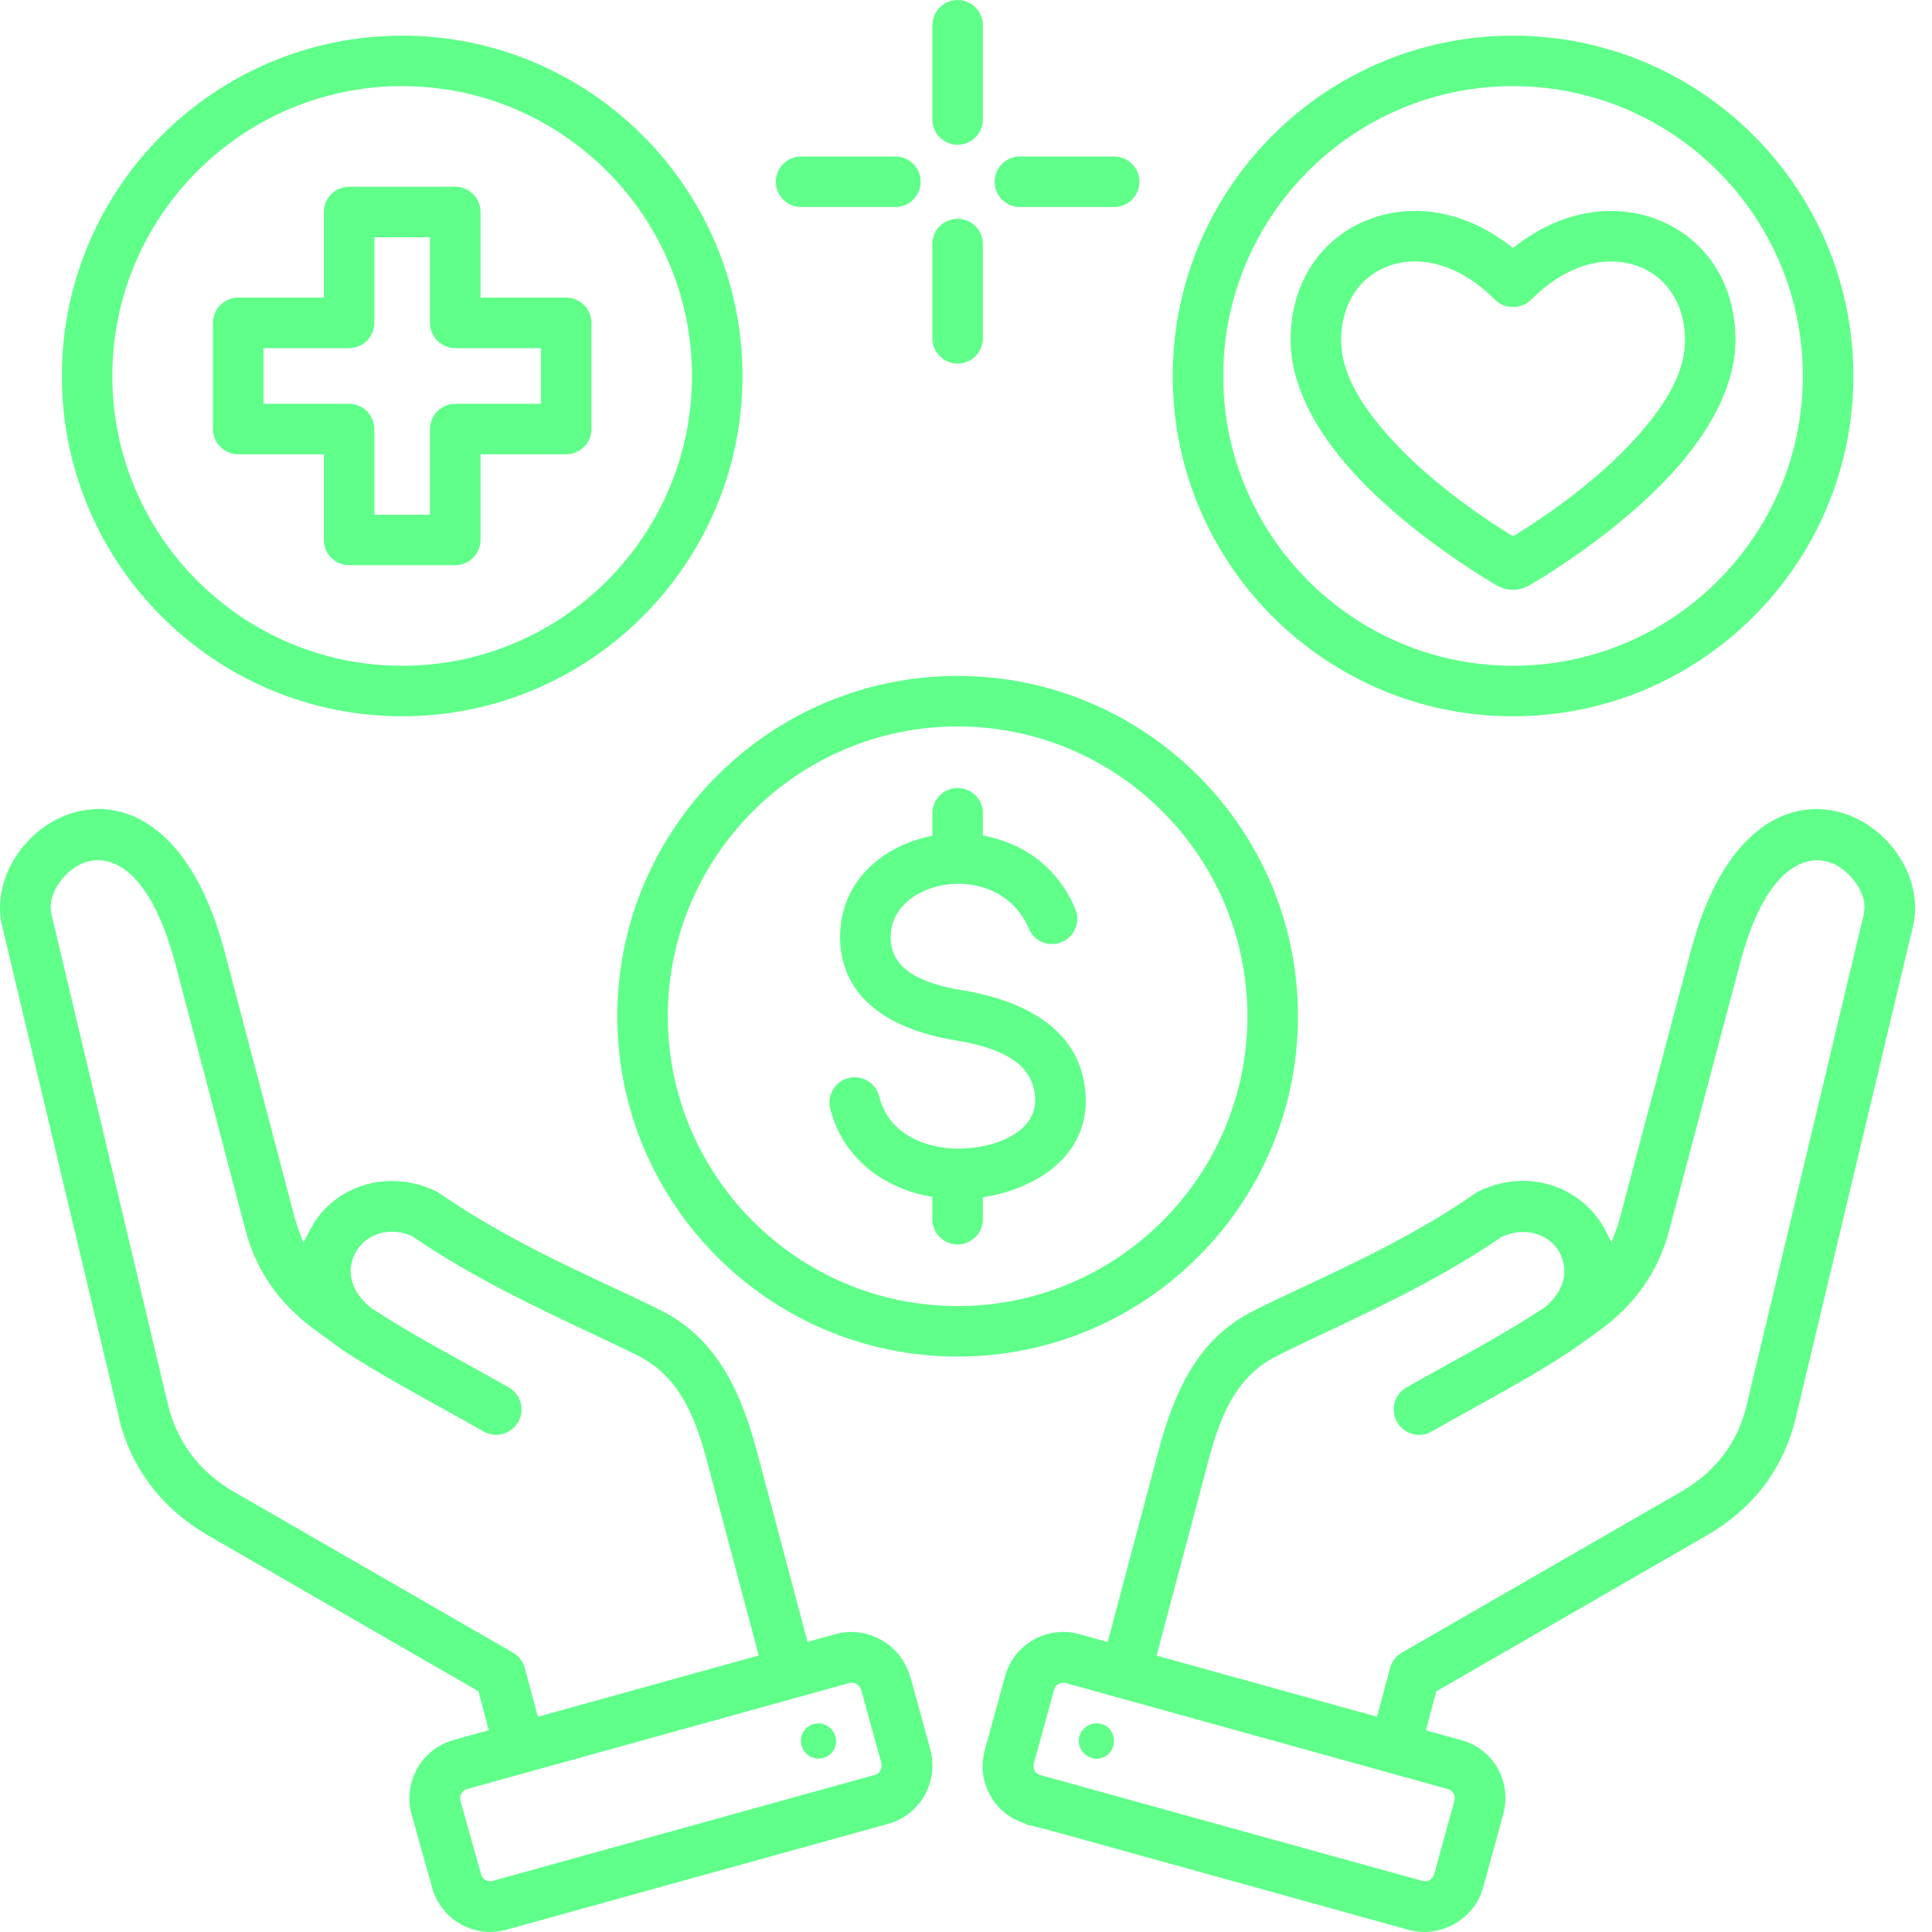 <?xml version="1.0" encoding="UTF-8"?>
<svg id="Ebene_1" xmlns="http://www.w3.org/2000/svg" version="1.1" viewBox="0 0 50 50">
  <!-- Generator: Adobe Illustrator 29.6.1, SVG Export Plug-In . SVG Version: 2.1.1 Build 9)  -->
  <path d="M33.591,26.301c0-4.857-3.951-8.808-8.808-8.808s-8.807,3.951-8.807,8.808,3.95,8.807,8.807,8.807,8.808-3.95,8.808-8.807ZM24.783,33.801c-4.136,0-7.5-3.364-7.5-7.5s3.365-7.501,7.5-7.501,7.5,3.365,7.5,7.501-3.364,7.5-7.5,7.5Z" fill="#5fff8a"/>
  <path d="M6.165,11.757h2.216v2.217c0,.36.293.653.654.653h2.748c.36,0,.653-.293.653-.653v-2.217h2.217c.36,0,.653-.293.653-.653v-2.748c0-.361-.293-.654-.653-.654h-2.217v-2.216c0-.361-.293-.654-.653-.654h-2.748c-.361,0-.654.293-.654.654v2.216h-2.216c-.361,0-.654.293-.654.654v2.748c0,.36.293.653.654.653ZM6.818,9.01h2.217c.36,0,.653-.293.653-.653v-2.217h1.441v2.217c0,.36.293.653.654.653h2.216v1.441h-2.216c-.361,0-.654.293-.654.654v2.216h-1.441v-2.216c0-.361-.293-.654-.653-.654h-2.217v-1.441Z" fill="#5fff8a"/>
  <path d="M24.896,25.627c-.457-.075-.821-.181-1.113-.324-.471-.23-.711-.553-.732-.987-.028-.566.323-1.048.937-1.289.935-.369,2.175-.091,2.637,1.005.067.161.194.285.355.352.161.066.339.065.5-.003.332-.14.489-.525.349-.857-.412-.983-1.218-1.649-2.267-1.876l-.125-.027v-.575c0-.36-.293-.653-.654-.653s-.653.293-.653.653v.582l-.123.028c-.171.039-.339.091-.499.154-1.16.457-1.819,1.417-1.764,2.569.089,1.801,1.88,2.363,2.94,2.537l.051.009c.318.053.766.144,1.161.324.538.244.828.595.887,1.073.048.403-.113.745-.466.988-.497.343-1.117.407-1.442.415-.828.024-1.866-.322-2.122-1.35-.074-.297-.341-.496-.634-.496-.052,0-.105.006-.158.019-.349.087-.563.443-.476.792.288,1.157,1.229,2.003,2.517,2.263l.127.025v.575c0,.361.293.654.653.654s.654-.293.654-.654v-.566l.13-.023c1.282-.231,2.707-1.097,2.517-2.778l-.003-.023c-.208-1.7-1.846-2.318-3.185-2.537Z" fill="#5fff8a"/>
  <path d="M28.453,45.509c.116-.017.217-.079.287-.174.148-.2.108-.497-.088-.648-.079-.058-.173-.086-.268-.086-.143,0-.286.064-.376.186-.072.098-.102.217-.084.336.019.119.083.225.182.298.102.075.226.108.346.089Z" fill="#5fff8a"/>
  <path d="M10.409,18.537c4.856,0,8.806-3.95,8.806-8.806S15.265.923,10.409.923,1.601,4.874,1.601,9.731s3.951,8.806,8.809,8.806ZM10.409,2.229c4.135,0,7.499,3.366,7.499,7.502s-3.364,7.499-7.499,7.499-7.502-3.364-7.502-7.499,3.365-7.502,7.502-7.502Z" fill="#5fff8a"/>
  <path d="M21.545,44.786c-.073-.099-.179-.163-.299-.181-.022-.003-.045-.005-.067-.005-.096,0-.189.031-.268.089-.099.073-.163.181-.18.303-.017.122.016.242.091.339.074.1.179.162.297.178.119.017.239-.015.339-.089.201-.149.238-.427.085-.634h0Z" fill="#5fff8a"/>
  <path d="M48.835,21.762c-.615-.648-1.462-.94-2.268-.78-.731.144-2.069.811-2.816,3.654l-1.826,6.876h-.001c-.029.12-.059.213-.093.304l-.125.336-.164-.319c-.016-.032-.033-.063-.05-.094-.662-1.114-2.053-1.494-3.242-.897-.028.014-.054.029-.079.047-1.479,1.03-3.146,1.81-4.485,2.437-.476.222-.904.423-1.26.606-1.203.614-1.932,1.686-2.436,3.586l-1.323,4.977-.742-.205c-.829-.227-1.685.262-1.912,1.089l-.521,1.894c-.116.406-.068.829.136,1.193.204.365.538.626.939.736l-.007.024c.19.026.604.141,1.552.404l8.324,2.309.021.006c.817.224,1.699-.274,1.924-1.089l.522-1.899c.228-.854-.251-1.697-1.09-1.924l-.911-.253.269-1.008,6.995-4.032c1.226-.711,2.006-1.75,2.318-3.088l3.027-12.692c.173-.734-.087-1.575-.678-2.197ZM37.467,46.299c.133.036.205.166.173.303l-.524,1.906c-.03.108-.13.179-.241.179-.022,0-.043-.003-.064-.008v-.003c-.191-.05-1.419-.39-9.873-2.734l-.024-.006c-.124-.036-.196-.169-.159-.297l.525-1.911c.034-.126.167-.204.292-.172h.022-.017s9.889,2.744,9.889,2.744ZM48.236,23.654c-.023.093-2.998,12.567-3.028,12.693-.227.977-.798,1.735-1.697,2.256l-7.231,4.167c-.152.088-.261.23-.307.4l-.335,1.259-5.706-1.582,1.327-4.991c.288-1.085.662-2.19,1.765-2.753.366-.188.804-.394,1.29-.623,1.359-.641,3.051-1.438,4.55-2.472.58-.262,1.192-.098,1.482.375.276.505.134,1.046-.376,1.455-.82.543-1.631.991-2.489,1.465-.354.196-.713.394-1.08.603-.153.087-.262.228-.309.398-.046.169-.024.346.064.498.087.153.228.262.397.309.168.047.346.025.498-.063.368-.21.729-.41,1.084-.606.894-.495,1.738-.963,2.575-1.519l.649-.465c.959-.69,1.562-1.552,1.844-2.634l1.816-6.851c.518-1.974,1.237-2.544,1.749-2.675.395-.102.789.03,1.111.37.298.314.427.674.354.988Z" fill="#5fff8a"/>
  <path d="M23.553,43.379c-.249-.831-1.111-1.311-1.924-1.089l-.73.202-1.322-4.974c-.496-1.868-1.247-2.974-2.436-3.586l-.035-.017c-.343-.173-.749-.363-1.196-.573-1.348-.631-3.027-1.415-4.526-2.453-.026-.018-.052-.033-.079-.047-1.162-.589-2.562-.215-3.205.851v.022l-.032.033c-.018.033-.036.065-.053.097l-.164.314-.124-.332c-.036-.097-.068-.194-.096-.297l-.016-.016v-.046s-1.8-6.832-1.8-6.832c-.754-2.843-2.091-3.51-2.821-3.655-.145-.029-.292-.043-.438-.043-.666,0-1.326.292-1.828.823-.59.622-.849,1.463-.675,2.194l3.028,12.724-.007.011c.319,1.299,1.097,2.336,2.309,3.046l6.999,4.034.269,1.008-.913.254c-.824.227-1.312,1.088-1.088,1.919l.536,1.907c.229.826,1.087,1.312,1.911,1.086l.022-.006,9.871-2.738c.823-.227,1.311-1.088,1.088-1.919l-.523-1.904ZM6.045,38.604c-.891-.523-1.462-1.282-1.699-2.257l-3.015-12.69c-.073-.317.055-.678.353-.992.32-.338.714-.469,1.106-.37.512.13,1.232.7,1.755,2.677l1.805,6.849c.28,1.075.885,1.936,1.852,2.633,0,0,.588.429.615.448l.055.041c.811.529,1.647.992,2.53,1.481.365.202.735.407,1.113.622.152.087.332.109.5.063.169-.047.309-.156.396-.308.087-.152.109-.329.063-.498-.046-.169-.155-.31-.308-.397-.371-.211-.734-.412-1.093-.61-.855-.472-1.662-.918-2.474-1.45-.524-.425-.662-.966-.382-1.457.277-.477.9-.648,1.449-.396,1.549,1.06,3.255,1.862,4.626,2.507.469.221.894.42,1.251.602,1.107.571,1.492,1.721,1.766,2.754l1.326,4.988-5.716,1.586-.336-1.259c-.045-.17-.154-.312-.306-.4l-7.228-4.166ZM22.641,45.935l-.024.006-9.869,2.737c-.021.006-.042.009-.064.009-.041,0-.082-.011-.119-.032-.042-.024-.077-.061-.098-.105l-.006-.006-.543-1.933c-.034-.14.04-.274.167-.311l.025-.006,9.869-2.737c.128-.033.259.039.307.17.016.058.522,1.896.522,1.896.036.139-.037.275-.166.313Z" fill="#5fff8a"/>
  <path d="M39.158,18.537c4.856,0,8.807-3.95,8.807-8.807S44.015.923,39.158.923s-8.808,3.951-8.808,8.808,3.951,8.807,8.808,8.807ZM39.158,2.229c4.136,0,7.5,3.365,7.5,7.501s-3.365,7.5-7.5,7.5-7.501-3.364-7.501-7.5,3.365-7.501,7.501-7.501Z" fill="#5fff8a"/>
  <path d="M24.783,9.409c.361,0,.654-.293.654-.654v-2.439c0-.361-.293-.654-.654-.654s-.653.293-.653.654v2.439c0,.361.293.654.653.654Z" fill="#5fff8a"/>
  <path d="M20.733,5.358h2.439c.361,0,.654-.293.654-.654s-.293-.654-.654-.654h-2.439c-.361,0-.654.293-.654.654s.293.654.654.654Z" fill="#5fff8a"/>
  <path d="M24.783,3.746c.361,0,.654-.293.654-.654V.654c0-.361-.293-.654-.654-.654s-.653.293-.653.654v2.439c0,.361.293.654.653.654Z" fill="#5fff8a"/>
  <path d="M26.395,5.358h2.439c.361,0,.654-.293.654-.654s-.293-.654-.654-.654h-2.439c-.361,0-.654.293-.654.654s.293.654.654.654Z" fill="#5fff8a"/>
  <path d="M38.722,15.142h0c.276.164.594.164.87,0,.57-.335,2.53-1.55,3.887-3.13.919-1.07,1.415-2.159,1.433-3.148.028-1.531-.795-2.768-2.147-3.229-1.14-.387-2.421-.128-3.513.709l-.096.074-.096-.074c-.759-.583-1.61-.886-2.44-.886-.364,0-.725.058-1.072.177-1.352.46-2.175,1.698-2.146,3.23.018.989.513,2.078,1.433,3.148,1.358,1.581,3.318,2.795,3.887,3.129ZM35.971,6.871c.867-.295,1.884.037,2.72.888.247.25.686.249.932,0,.837-.85,1.856-1.182,2.722-.886.795.271,1.279,1.024,1.262,1.967-.014.71-.369,1.448-1.119,2.322-1.048,1.221-2.484,2.195-3.247,2.666l-.083.051-.083-.051c-.763-.472-2.2-1.446-3.247-2.666-.75-.873-1.105-1.611-1.119-2.321-.016-.944.467-1.698,1.262-1.969Z" fill="#5fff8a"/>
</svg>